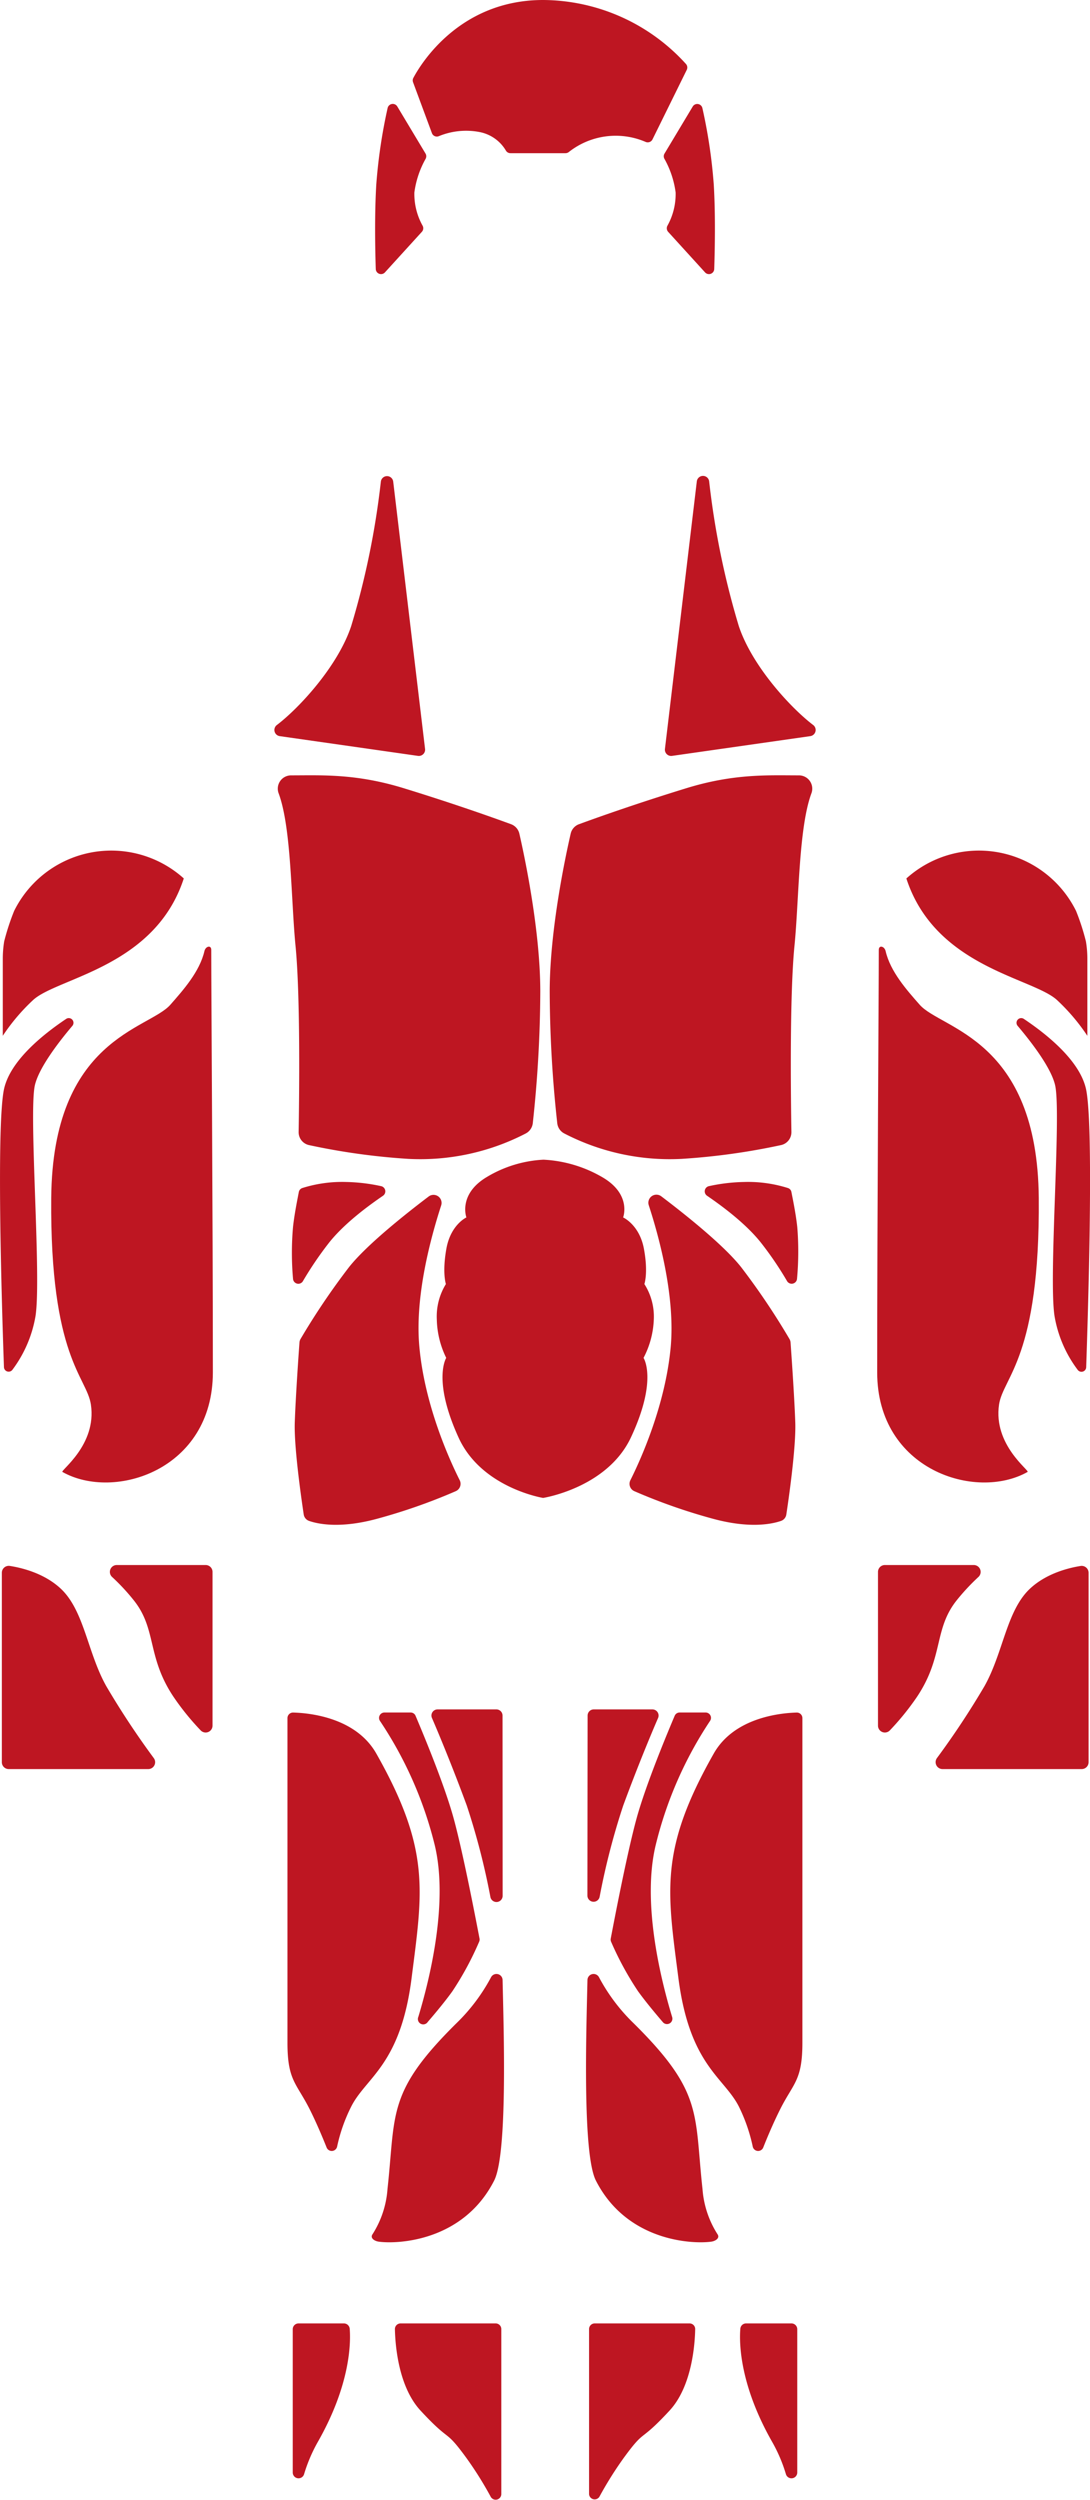 <svg xmlns="http://www.w3.org/2000/svg" viewBox="0 0 231.3 530.21"><defs><style>.cls-1{fill:#be1622;}</style></defs><g id="Layer_2" data-name="Layer 2"><g id="Musculos_2o" data-name="Musculos 2o"><path class="cls-1" d="M138.46,29.57l7.27-14.75a1.13,1.13,0,0,0-.15-1.23A41.19,41.19,0,0,0,115.25,0C97.34,0,89.13,13.84,87.71,16.53a1.11,1.11,0,0,0-.06.91l4,10.79a1.11,1.11,0,0,0,1.45.66,15.18,15.18,0,0,1,8.58-.9,8.3,8.3,0,0,1,5.66,3.93,1.11,1.11,0,0,0,1,.57H120a1.14,1.14,0,0,0,.67-.22A16.06,16.06,0,0,1,137,30.1,1.13,1.13,0,0,0,138.46,29.57Z"/><path class="cls-1" d="M136.56,288s3.05,4.59-2.63,16.77c-5,10.81-18.68,12.93-18.68,12.93s-13.17-2.12-18-12.93C91.74,292.63,94.69,288,94.69,288a19.38,19.38,0,0,1-2-8.17,13.1,13.1,0,0,1,1.93-7.49s-.81-2.38.1-7.49,4.25-6.64,4.25-6.64-1.82-4.93,4.36-8.59a25.86,25.86,0,0,1,12-3.66,27.55,27.55,0,0,1,12.39,3.66c6.4,3.66,4.51,8.59,4.51,8.59s3.46,1.54,4.41,6.64.1,7.49.1,7.49a12.81,12.81,0,0,1,2,7.49A19,19,0,0,1,136.56,288Z"/><path class="cls-1" d="M24.74,331.93h18.9a1.46,1.46,0,0,1,1.46,1.47V366a1.46,1.46,0,0,1-2.52,1,54.67,54.67,0,0,1-5.77-7.13c-5.68-8.51-3.52-14.31-8.41-20.44a44.83,44.83,0,0,0-4.65-5A1.46,1.46,0,0,1,24.74,331.93Z"/><path class="cls-1" d="M.39,333.57v40.17a1.46,1.46,0,0,0,1.46,1.47H31.46a1.46,1.46,0,0,0,1.18-2.32,175.14,175.14,0,0,1-10.1-15.29c-4-7.15-4.66-16-9.66-20.67-3.52-3.28-8.29-4.42-10.8-4.81A1.47,1.47,0,0,0,.39,333.57Z"/><path class="cls-1" d="M206.66,331.93H187.77a1.46,1.46,0,0,0-1.46,1.47V366a1.46,1.46,0,0,0,2.52,1,55.51,55.51,0,0,0,5.77-7.13c5.68-8.51,3.52-14.31,8.4-20.44a45.81,45.81,0,0,1,4.66-5A1.46,1.46,0,0,0,206.66,331.93Z"/><path class="cls-1" d="M231,333.57v40.17a1.46,1.46,0,0,1-1.46,1.47H200a1.47,1.47,0,0,1-1.19-2.32,175.06,175.06,0,0,0,10.11-15.29c4-7.15,4.66-16,9.66-20.67,3.52-3.28,8.29-4.42,10.79-4.81A1.47,1.47,0,0,1,231,333.57Z"/><path class="cls-1" d="M13.25,312.19c11,6.21,31.92-.43,31.92-21.11,0-33.61-.34-80.34-.34-89.62,0-1.08-1.2-.79-1.45.26-1,4.35-4.5,8.27-7.23,11.38-4.6,5.24-25,7.15-25.28,41s7.54,37.87,8.42,43.81C20.57,306.48,12.74,311.9,13.25,312.19Z"/><path class="cls-1" d="M.8,231.25c1.15-6.06,8.11-11.72,13.27-15.17a1,1,0,0,1,1.31,1.47c-3.25,3.84-7.22,9.13-8,12.72-1.29,6.26,1.44,40.73.15,48.9a26.31,26.31,0,0,1-4.93,11.4A1,1,0,0,1,.84,290C.47,279.49-.82,239.76.8,231.25Z"/><path class="cls-1" d="M39,186.31c-6.1,18.77-26.6,21-31.91,25.73a42,42,0,0,0-6.5,7.65V203.4a23.14,23.14,0,0,1,.3-3.75A49.79,49.79,0,0,1,3,193.2a23,23,0,0,1,36-6.89Z"/><path class="cls-1" d="M59.36,156.13a1.32,1.32,0,0,1-.61-2.36c4.62-3.5,12.93-12.41,15.78-21a173.21,173.21,0,0,0,6.29-30.63,1.32,1.32,0,0,1,2.62,0l6.76,56.71a1.33,1.33,0,0,1-1.5,1.47Z"/><path class="cls-1" d="M59.13,168.27a2.82,2.82,0,0,1,2.62-3.82c6.51,0,13.73-.41,23.91,2.72,11,3.38,19.55,6.45,22.79,7.64a2.81,2.81,0,0,1,1.76,2c1.1,4.82,4.44,20.49,4.44,33.49a265.24,265.24,0,0,1-1.59,27.92,2.82,2.82,0,0,1-1.49,2.18,48.66,48.66,0,0,1-24.91,5.39,142.08,142.08,0,0,1-21.12-2.93,2.8,2.8,0,0,1-2.17-2.8c.12-7,.39-28.84-.66-39.46C61.76,190.94,61.85,175.59,59.13,168.27Z"/><path class="cls-1" d="M93.63,255.63A1.71,1.71,0,0,0,91,253.74c-5.13,3.88-13.23,10.34-16.93,15A150.65,150.65,0,0,0,63.77,284a1.68,1.68,0,0,0-.22.73c-.15,2-.81,11.41-1,17-.17,5.28,1.41,16.22,1.9,19.48a1.72,1.72,0,0,0,1.15,1.37c1.9.66,6.57,1.65,14.31-.43a121.89,121.89,0,0,0,16.8-5.88,1.7,1.7,0,0,0,.84-2.33c-2.08-4.13-7.43-15.8-8.56-28.3C88,275,91.39,262.53,93.63,255.63Z"/><path class="cls-1" d="M80.86,251.57a1.13,1.13,0,0,1,.4,2.05c-2.92,2-8.07,5.73-11.39,9.89a74.23,74.23,0,0,0-5.58,8.2,1.13,1.13,0,0,1-2.11-.49,63.11,63.11,0,0,1,0-11c.33-3,1-6.14,1.23-7.41a1.11,1.11,0,0,1,.72-.83,28.12,28.12,0,0,1,9.37-1.29A38,38,0,0,1,80.86,251.57Z"/><path class="cls-1" d="M81.68,57.78l7.84-8.61a1.12,1.12,0,0,0,.17-1.28,13.79,13.79,0,0,1-1.76-7.08,20,20,0,0,1,2.38-7.11,1.13,1.13,0,0,0,0-1.11l-6-10a1.12,1.12,0,0,0-2.06.34,112.4,112.4,0,0,0-2.4,16.17c-.39,6.45-.24,14-.11,18A1.12,1.12,0,0,0,81.68,57.78Z"/><path class="cls-1" d="M106.66,402.06a1.31,1.31,0,0,1-2.6.26,151,151,0,0,0-5-19.35c-3-8.16-6-15.36-7.4-18.6a1.3,1.3,0,0,1,1.2-1.82h12.47a1.31,1.31,0,0,1,1.31,1.31Z"/><path class="cls-1" d="M87.13,363.21a1.13,1.13,0,0,1,1.05.69c1.24,2.93,6.08,14.39,8.11,21.85,2.13,7.81,5,23,5.47,25.41a1.15,1.15,0,0,1-.08.66A65.52,65.52,0,0,1,96,422.33c-1.43,2-3.46,4.46-5.23,6.51a1.14,1.14,0,0,1-2-1.08c2.49-8.23,6.44-24.42,3.44-36.59A82.82,82.82,0,0,0,80.63,365a1.15,1.15,0,0,1,1-1.79Z"/><path class="cls-1" d="M62.24,363.22A1.18,1.18,0,0,0,61,364.4v68.87c0,8.05,1.92,8.51,4.76,14.18,1.38,2.76,2.62,5.7,3.54,8a1.17,1.17,0,0,0,2.24-.18,35,35,0,0,1,3-8.5C77.7,440.53,85,438,87.34,419.55s4.08-27.21-7.48-47.62C75.51,364.25,65.66,363.31,62.24,363.22Z"/><path class="cls-1" d="M80.43,475.45c-1-.12-1.94-.79-1.38-1.58a20.49,20.49,0,0,0,3.18-9.63c1.76-16-.18-20.46,14.55-35.05a39.33,39.33,0,0,0,7.42-9.83,1.3,1.3,0,0,1,2.45.57c.23,10.43,1.1,36.88-1.79,42.56C98.38,475.21,84.73,476,80.43,475.45Z"/><path class="cls-1" d="M105.16,492.78H85a1.2,1.2,0,0,0-1.2,1.22c.07,3.24.69,12.13,5.43,17.26,6.59,7.12,5,3.57,9.7,10a75.67,75.67,0,0,1,5.2,8.29,1.2,1.2,0,0,0,2.25-.59V494A1.2,1.2,0,0,0,105.16,492.78Z"/><path class="cls-1" d="M62.12,494v30.43a1.23,1.23,0,0,0,2.4.35,33.35,33.35,0,0,1,2.83-6.7c7-12.21,7.1-21.14,6.86-24.17A1.24,1.24,0,0,0,73,492.78H63.35A1.23,1.23,0,0,0,62.12,494Z"/><path class="cls-1" d="M218.05,312.19c-11,6.21-31.91-.43-31.91-21.11,0-33.61.34-80.34.34-89.62,0-1.08,1.2-.79,1.45.26,1,4.35,4.49,8.27,7.23,11.38,4.59,5.24,25,7.15,25.27,41S212.89,292,212,297.89C210.73,306.48,218.56,311.9,218.05,312.19Z"/><path class="cls-1" d="M230.51,231.25c-1.16-6.06-8.12-11.72-13.28-15.17a1,1,0,0,0-1.31,1.47c3.25,3.84,7.23,9.13,8,12.72,1.3,6.26-1.44,40.73-.14,48.9a26.19,26.19,0,0,0,4.93,11.4,1,1,0,0,0,1.78-.56C230.84,279.49,232.13,239.76,230.51,231.25Z"/><path class="cls-1" d="M192.33,186.31c6.1,18.77,26.59,21,31.9,25.73a42.51,42.51,0,0,1,6.51,7.65V203.4a22.07,22.07,0,0,0-.31-3.75,48.3,48.3,0,0,0-2.09-6.45,23,23,0,0,0-36-6.89Z"/><path class="cls-1" d="M171.94,156.13a1.32,1.32,0,0,0,.62-2.36c-4.62-3.5-12.94-12.41-15.79-21a173.28,173.28,0,0,1-6.28-30.63,1.32,1.32,0,0,0-2.63,0l-6.76,56.71a1.33,1.33,0,0,0,1.5,1.47Z"/><path class="cls-1" d="M172.18,168.27a2.82,2.82,0,0,0-2.63-3.82c-6.5,0-13.73-.41-23.9,2.72-11,3.38-19.55,6.45-22.79,7.64a2.79,2.79,0,0,0-1.76,2c-1.11,4.82-4.45,20.49-4.45,33.49a261.59,261.59,0,0,0,1.6,27.92,2.78,2.78,0,0,0,1.49,2.18,48.62,48.62,0,0,0,24.9,5.39,141.65,141.65,0,0,0,21.12-2.93,2.8,2.8,0,0,0,2.18-2.8c-.12-7-.4-28.84.65-39.46C169.55,190.94,169.46,175.59,172.18,168.27Z"/><path class="cls-1" d="M137.67,255.63a1.71,1.71,0,0,1,2.67-1.89c5.12,3.88,13.23,10.34,16.92,15A150.65,150.65,0,0,1,167.53,284a1.69,1.69,0,0,1,.23.73c.14,2,.81,11.41,1,17,.17,5.28-1.4,16.22-1.9,19.48a1.7,1.7,0,0,1-1.14,1.37c-1.91.66-6.58,1.65-14.32-.43a121.63,121.63,0,0,1-16.79-5.88,1.7,1.7,0,0,1-.84-2.33c2.07-4.13,7.42-15.8,8.56-28.3C143.28,275,139.92,262.53,137.67,255.63Z"/><path class="cls-1" d="M150.45,251.57a1.13,1.13,0,0,0-.4,2.05c2.92,2,8.06,5.73,11.38,9.89a71.54,71.54,0,0,1,5.58,8.2,1.14,1.14,0,0,0,2.12-.49,64.1,64.1,0,0,0,.05-11c-.33-3-1-6.14-1.24-7.41a1.09,1.09,0,0,0-.72-.83,28.09,28.09,0,0,0-9.36-1.29A37.82,37.82,0,0,0,150.45,251.57Z"/><path class="cls-1" d="M149.62,57.78l-7.84-8.61a1.14,1.14,0,0,1-.16-1.28,13.8,13.8,0,0,0,1.75-7.08A20,20,0,0,0,141,33.7a1.1,1.1,0,0,1,0-1.11l6-10a1.12,1.12,0,0,1,2.05.34,110.8,110.8,0,0,1,2.41,16.17c.39,6.45.23,14,.1,18A1.12,1.12,0,0,1,149.62,57.78Z"/><path class="cls-1" d="M124.65,402.06a1.31,1.31,0,0,0,2.59.26,151,151,0,0,1,5-19.35c3-8.16,6-15.36,7.41-18.6a1.31,1.31,0,0,0-1.21-1.82H126a1.31,1.31,0,0,0-1.31,1.31Z"/><path class="cls-1" d="M144.17,363.21a1.14,1.14,0,0,0-1,.69c-1.24,2.93-6.07,14.39-8.11,21.85-2.13,7.81-5,23-5.46,25.41a1.14,1.14,0,0,0,.07.66,66.35,66.35,0,0,0,5.72,10.51c1.44,2,3.47,4.46,5.23,6.51a1.15,1.15,0,0,0,2-1.08c-2.49-8.23-6.44-24.42-3.44-36.59A82.86,82.86,0,0,1,150.67,365a1.14,1.14,0,0,0-.95-1.79Z"/><path class="cls-1" d="M169.07,363.22a1.18,1.18,0,0,1,1.2,1.18v68.87c0,8.05-1.93,8.51-4.76,14.18-1.38,2.76-2.63,5.7-3.54,8a1.17,1.17,0,0,1-2.24-.18,35.87,35.87,0,0,0-2.95-8.5c-3.18-6.24-10.44-8.74-12.82-27.22s-4.08-27.21,7.49-47.62C155.79,364.25,165.64,363.31,169.07,363.22Z"/><path class="cls-1" d="M150.87,475.45c1-.12,1.94-.79,1.39-1.58a20.58,20.58,0,0,1-3.19-9.63c-1.76-16,.19-20.46-14.54-35.05a39.09,39.09,0,0,1-7.42-9.83,1.3,1.3,0,0,0-2.45.57c-.23,10.43-1.11,36.88,1.79,42.56C132.93,475.21,146.57,476,150.87,475.45Z"/><path class="cls-1" d="M126.15,492.78h20.17a1.19,1.19,0,0,1,1.2,1.22c-.06,3.24-.69,12.13-5.43,17.26-6.59,7.12-5,3.57-9.7,10a77.23,77.23,0,0,0-5.2,8.29A1.19,1.19,0,0,1,125,529V494A1.2,1.2,0,0,1,126.15,492.78Z"/><path class="cls-1" d="M169.18,494v30.43a1.23,1.23,0,0,1-2.4.35,32.79,32.79,0,0,0-2.83-6.7c-7-12.21-7.1-21.14-6.85-24.17a1.22,1.22,0,0,1,1.22-1.13H168A1.23,1.23,0,0,1,169.18,494Z"/></g></g></svg>